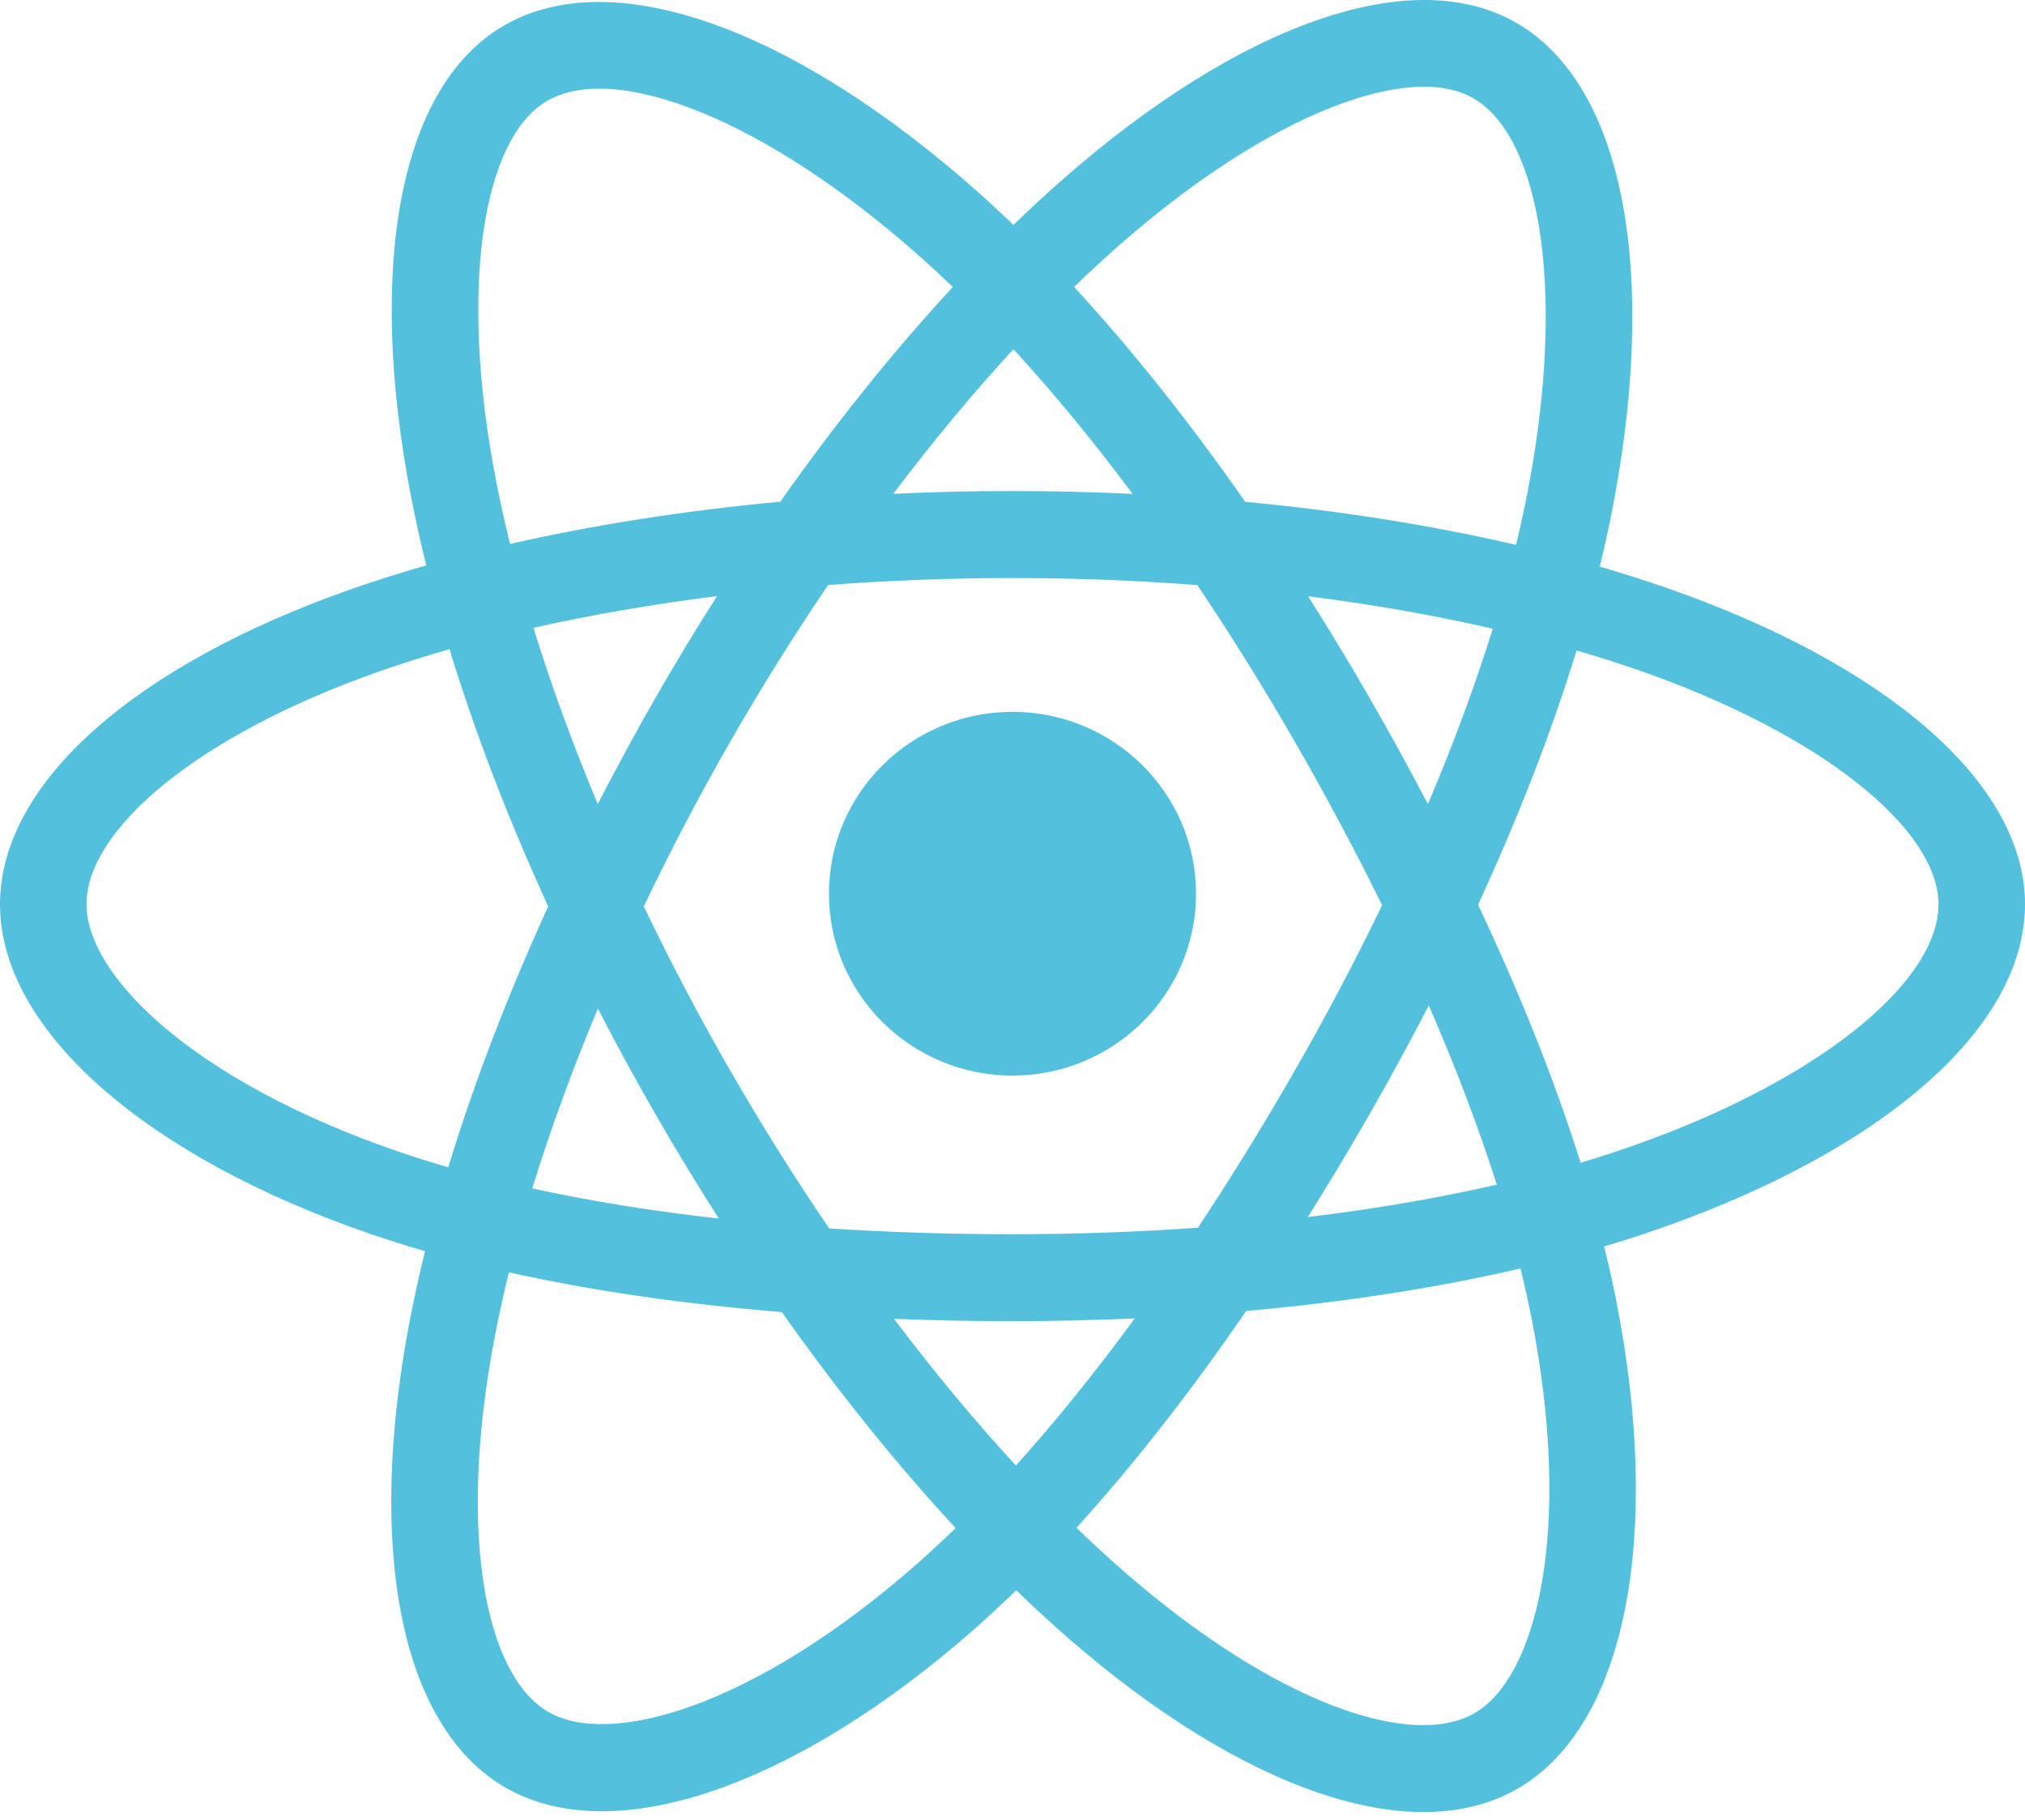 <svg width="178" height="160" viewBox="0 0 178 160" fill="none" xmlns="http://www.w3.org/2000/svg">
<path fill-rule="evenodd" clip-rule="evenodd" d="M146.352 51.628C144.458 50.975 142.547 50.369 140.622 49.812C140.941 48.508 141.237 47.197 141.508 45.881C145.845 24.704 143.009 7.643 133.324 2.027C124.039 -3.359 108.852 2.257 93.515 15.681C92.003 17.007 90.525 18.371 89.083 19.772C88.117 18.841 87.133 17.927 86.133 17.032C70.059 2.677 53.947 -3.372 44.272 2.261C34.996 7.662 32.248 23.702 36.153 43.771C36.541 45.759 36.98 47.736 37.468 49.701C35.189 50.353 32.987 51.047 30.88 51.785C12.036 58.393 0 68.751 0 79.493C0 90.589 12.919 101.718 32.549 108.466C34.141 109.01 35.745 109.515 37.362 109.979C36.837 112.096 36.371 114.228 35.964 116.371C32.241 136.092 35.148 151.751 44.401 157.119C53.957 162.661 69.996 156.965 85.614 143.233C86.849 142.148 88.088 140.997 89.329 139.79C90.891 141.306 92.496 142.779 94.14 144.206C109.268 157.299 124.209 162.586 133.454 157.204C143.001 151.645 146.103 134.823 142.075 114.356C141.768 112.793 141.409 111.196 141.007 109.57C142.134 109.236 143.239 108.89 144.318 108.531C164.724 101.731 178 90.737 178 79.493C178 68.712 165.577 58.285 146.352 51.628ZM134.059 44.335C137.804 26.05 135.486 12.107 129.526 8.649C123.93 5.403 111.648 9.945 98.506 21.448C97.111 22.672 95.746 23.932 94.413 25.224C99.5 30.737 104.568 37.107 109.459 44.112C117.855 44.904 125.875 46.18 133.259 47.894C133.547 46.712 133.814 45.526 134.059 44.335ZM48.081 8.877C42.49 12.132 40.269 25.103 43.614 42.3V42.299C43.976 44.148 44.384 45.987 44.838 47.815C52.205 46.136 60.219 44.883 68.591 44.102C73.472 37.172 78.583 30.814 83.754 25.229C82.861 24.37 81.97 23.541 81.083 22.749C67.204 10.354 54.037 5.41 48.081 8.877ZM35.008 101.227C26.328 98.243 19.161 94.365 14.247 90.134C9.833 86.331 7.603 82.555 7.603 79.491C7.603 72.973 17.267 64.657 33.384 59.005C35.407 58.299 37.45 57.653 39.51 57.067C41.738 64.354 44.66 71.973 48.186 79.677C44.614 87.497 41.65 95.237 39.402 102.61C37.926 102.185 36.461 101.724 35.008 101.227ZM141.926 101.271C140.953 101.595 139.954 101.908 138.936 102.211C136.683 95.038 133.642 87.41 129.922 79.531C133.473 71.837 136.395 64.308 138.585 57.18C140.406 57.711 142.174 58.27 143.877 58.86C160.349 64.563 170.396 72.996 170.396 79.493C170.396 86.414 159.545 95.399 141.926 101.271H141.926ZM134.615 115.835C136.396 124.885 136.65 133.067 135.47 139.464C134.41 145.211 132.278 149.043 129.642 150.578C124.032 153.844 112.036 149.599 99.099 138.401C97.616 137.118 96.121 135.747 94.623 134.297C99.639 128.779 104.651 122.364 109.543 115.241C118.149 114.473 126.278 113.218 133.651 111.504C134.013 112.978 134.336 114.422 134.615 115.835ZM48.2 150.485C50.839 152.015 55.204 151.96 60.684 150.013H60.685C66.784 147.846 73.704 143.539 80.611 137.466C81.766 136.447 82.897 135.4 84.002 134.325C78.804 128.715 73.647 122.308 68.722 115.338C60.096 114.634 52.026 113.467 44.735 111.845C44.247 113.814 43.814 115.796 43.435 117.789C40.252 134.654 42.585 147.229 48.2 150.485ZM120.396 61.366C118.656 58.343 116.852 55.358 114.984 52.413C120.663 53.134 126.104 54.092 131.214 55.266C129.68 60.211 127.768 65.382 125.517 70.682C123.872 67.543 122.165 64.437 120.396 61.366ZM99.559 43.415C96.104 38.785 92.591 34.518 89.084 30.697C85.522 34.562 81.979 38.824 78.521 43.41C85.53 43.08 92.55 43.082 99.559 43.415ZM57.571 61.422C55.825 64.469 54.15 67.556 52.547 70.681C50.332 65.398 48.438 60.204 46.891 55.189C51.969 54.045 57.385 53.111 63.028 52.402C61.139 55.365 59.319 58.373 57.571 61.422ZM46.787 104.467C51.864 105.579 57.362 106.466 63.191 107.12C61.256 104.101 59.393 101.035 57.603 97.926C55.849 94.878 54.166 91.789 52.557 88.662C50.295 94.058 48.359 99.363 46.787 104.467ZM89.295 128.824C85.691 124.912 82.096 120.586 78.585 115.932C81.993 116.067 85.468 116.135 88.999 116.135C92.628 116.135 96.215 116.053 99.745 115.895C96.278 120.633 92.778 124.966 89.295 128.824ZM131.567 104.136C129.974 99.118 127.969 93.841 125.59 88.387C123.939 91.587 122.218 94.749 120.428 97.873C118.666 100.945 116.844 103.983 114.963 106.983C120.834 106.274 126.406 105.321 131.567 104.136ZM113.841 94.061C111.145 98.772 108.297 103.394 105.302 107.919C100.02 108.298 94.563 108.494 89.001 108.494C83.462 108.494 78.074 108.321 72.885 107.982C69.812 103.468 66.91 98.838 64.186 94.103C61.474 89.393 58.941 84.581 56.592 79.678C58.935 74.773 61.46 69.958 64.163 65.245V65.246C66.865 60.531 69.744 55.921 72.794 51.426C78.088 51.024 83.515 50.813 89.002 50.813C94.513 50.813 99.948 51.025 105.24 51.431C108.259 55.919 111.12 60.513 113.817 65.204C116.529 69.907 119.088 74.698 121.49 79.569C119.113 84.49 116.561 89.323 113.842 94.061H113.841ZM105.134 78.561C105.134 69.732 97.91 62.574 88.999 62.574C80.088 62.574 72.864 69.732 72.864 78.561C72.864 87.391 80.088 94.549 88.999 94.549C97.91 94.549 105.134 87.391 105.134 78.561Z" fill="#53C1DE"/>
</svg>
